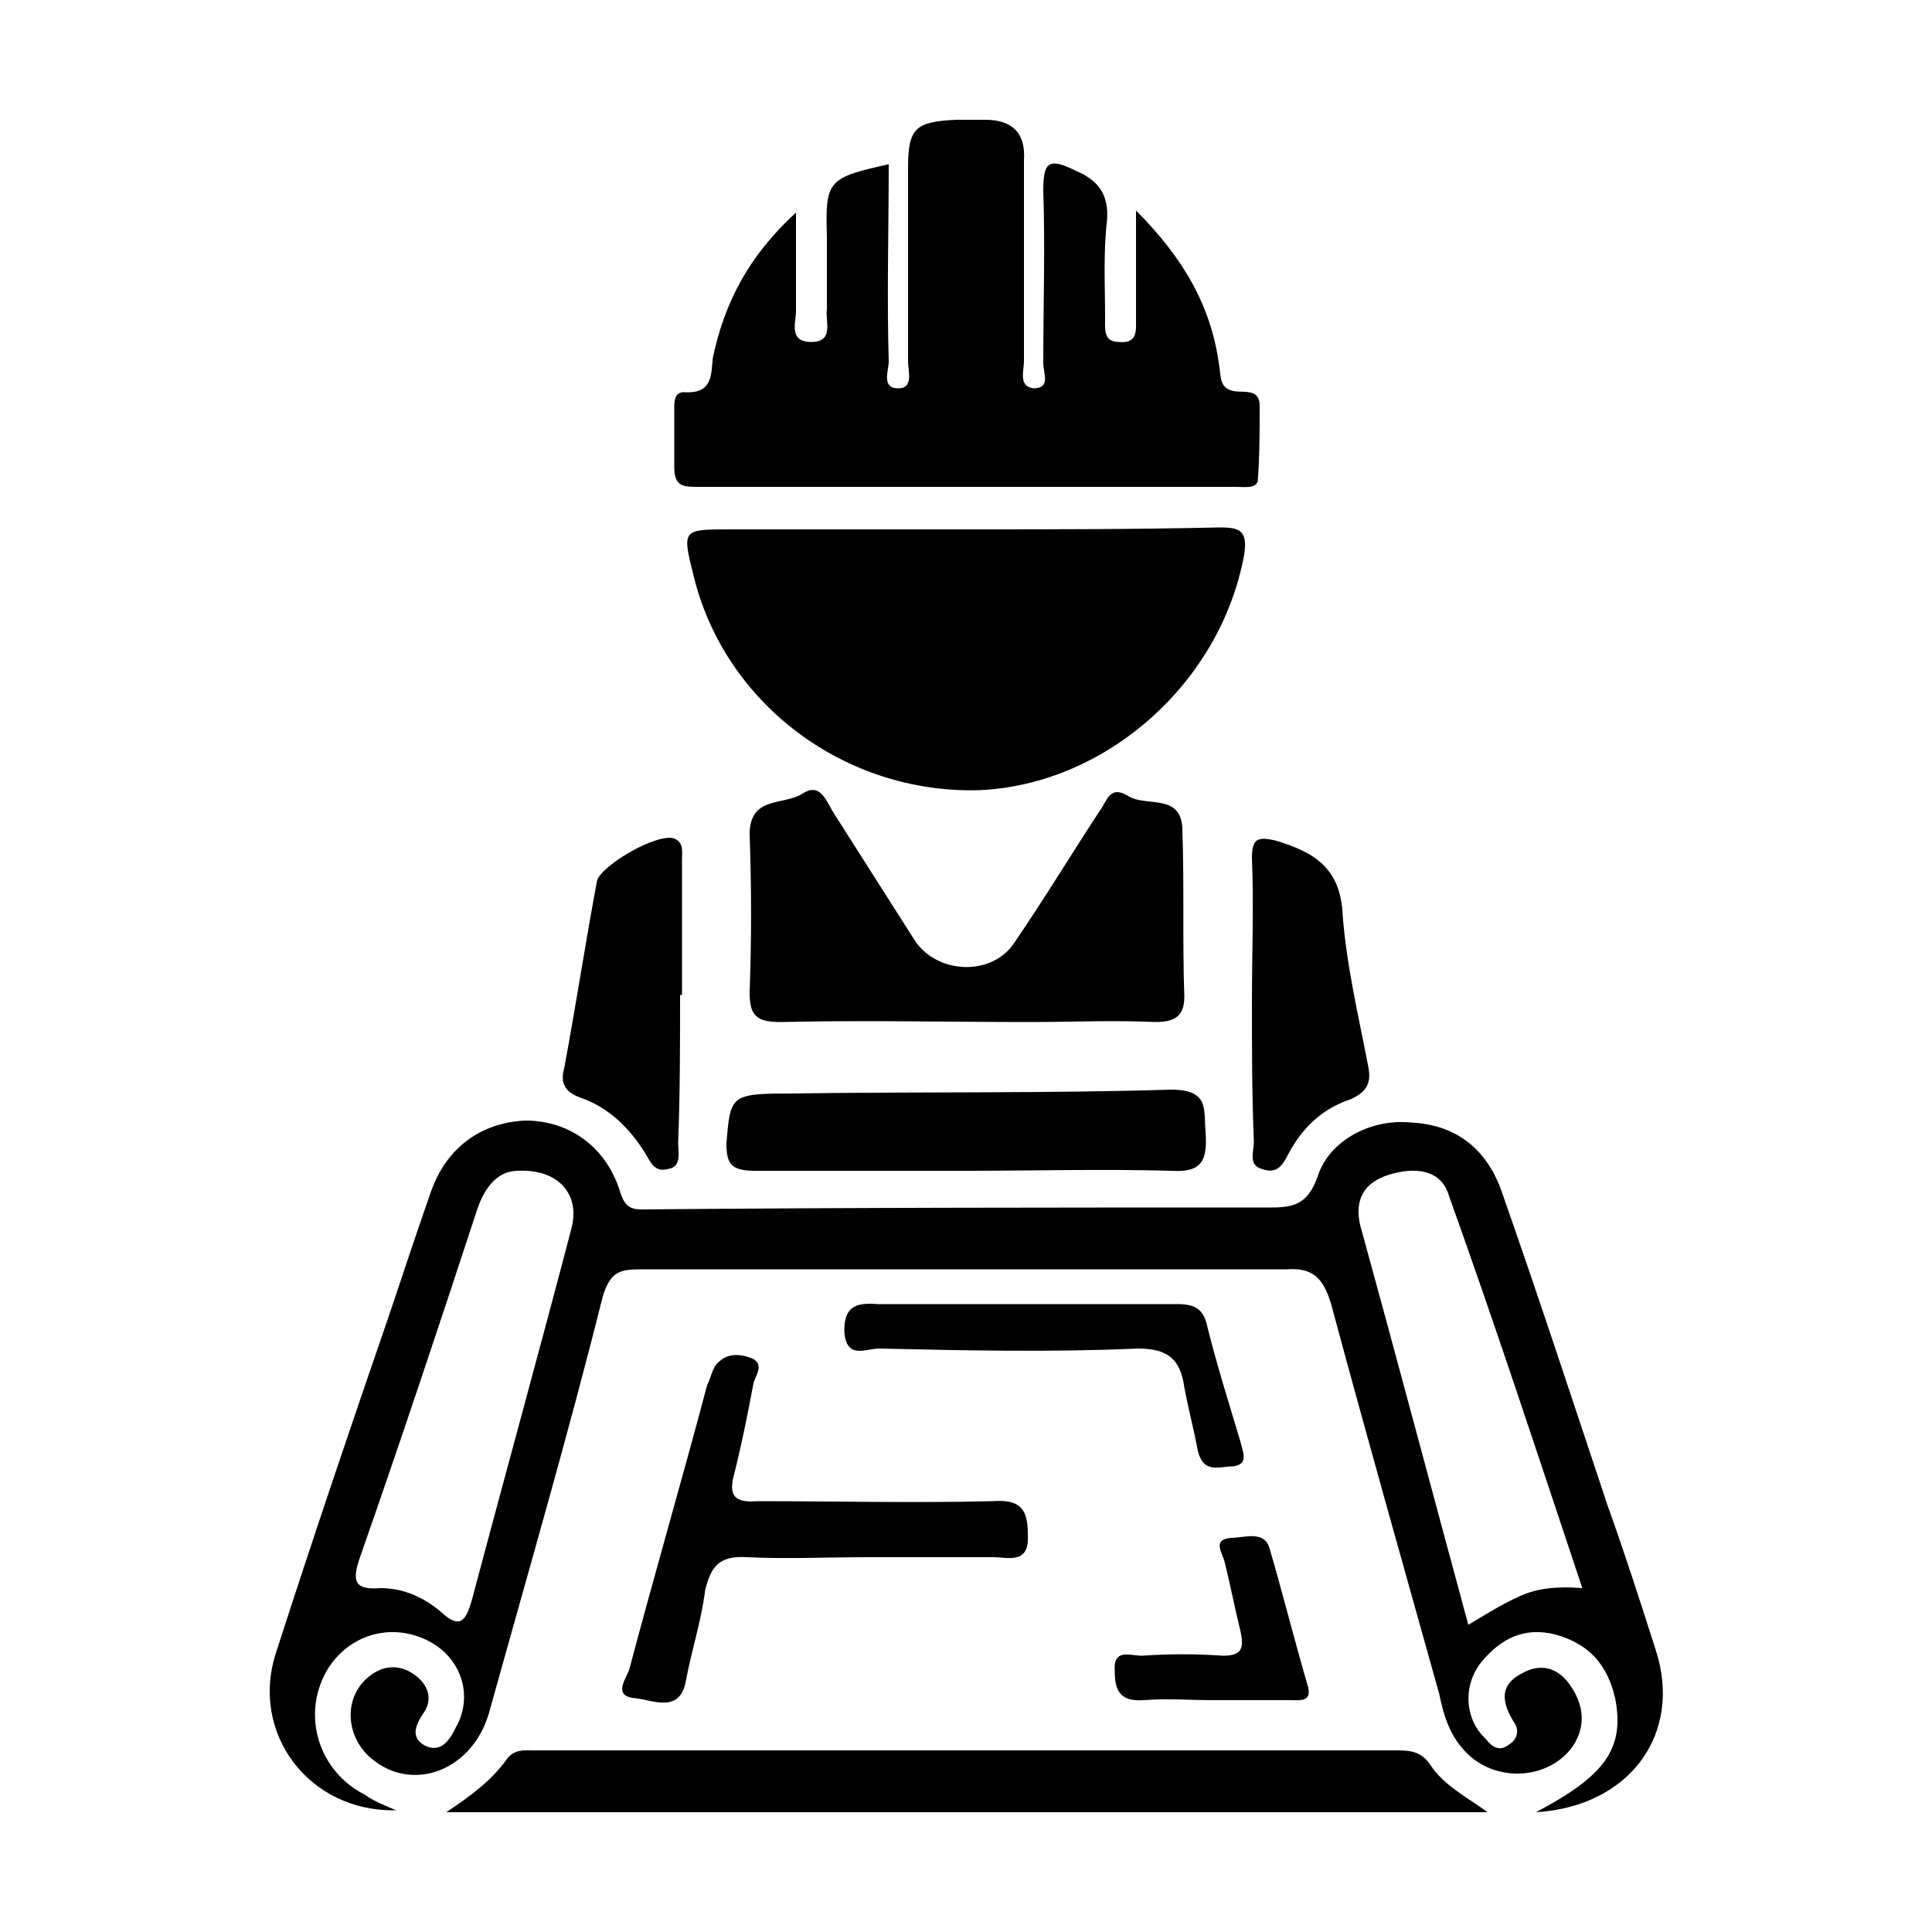 <svg width="64" height="64" viewBox="0 0 1000 1000" xmlns="http://www.w3.org/2000/svg"><path d="M857 854c-8-25-16-50-25-75-18-54-36-109-55-163-8-22-24-34-47-35-20-2-42 9-48 28-5 14-12 16-24 16-109 0-217 0-326 1-7 0-9-3-11-9-7-23-26-37-49-37-23 1-41 14-49 37-7 20-14 41-21 62-20 58-40 117-59 176-14 42 17 83 62 82-7-3-12-5-16-8-24-12-33-41-20-64 11-19 34-26 54-15 16 9 22 28 13 44-3 6-7 13-15 10-9-4-6-11-2-17 5-7 3-14-3-19-7-6-16-7-24-1-14 10-14 31 0 43 21 18 52 7 61-23 20-72 41-144 59-216 4-13 9-14 20-14h334c14-1 19 5 23 18 18 67 37 134 56 202 2 10 5 20 12 28 15 18 44 17 57-1 8-12 5-24-3-34-6-7-14-9-23-4-12 6-11 15-4 26 2 3 2 8-3 11-5 4-9 1-12-3-11-10-12-28-2-40s22-18 38-14c18 5 27 16 31 33 5 26-5 40-41 59 49-3 76-41 62-84zM296 635c-17 65-35 130-52 194-3 10-6 14-15 6s-20-13-32-13c-13 1-15-3-11-15 21-60 41-120 61-181 4-12 11-20 21-20 21-1 32 12 28 29zm491 191c-9 4-17 9-27 15-19-70-37-138-56-207-3-13 2-22 15-26s27-3 31 11c24 67 46 134 69 203-13-1-23 0-32 4zM360 252h280c4 0 10 1 11-3 1-13 1-26 1-39 0-10-10-6-15-8-6-2-5-8-6-13-4-30-18-55-43-80v56c0 6 1 13-9 12-8 0-7-7-7-12 0-17-1-34 1-51 1-14-5-21-17-26-14-7-16-3-16 11 1 29 0 59 0 89 0 5 4 13-5 13-8-1-5-9-5-14V83c1-14-6-21-20-21h-15c-21 1-25 4-25 25v100c0 5 3 14-5 14-9 0-5-9-5-14-1-34 0-68 0-102-31 7-33 8-32 37v38c-1 6 4 17-8 17s-8-10-8-16v-51c-25 23-37 47-43 75-1 9 0 19-15 18-5 0-5 5-5 8v31c0 9 4 10 11 10zm271 21c-44 1-87 1-131 1H378c-25 0-25 0-19 24 16 66 78 113 148 111 66-3 125-56 137-122 2-13-3-14-13-14zM404 529c43-1 86 0 129 0 22 0 43-1 65 0 10 0 15-3 15-13-1-29 0-58-1-86 0-20-19-12-28-18-10-6-11 3-15 8-15 23-29 46-44 68-12 18-41 16-52-2l-42-66c-4-7-7-15-16-9-10 6-27 1-27 21 1 27 1 54 0 82 0 12 4 15 16 15zm336 384c-5-7-11-7-18-7H277c-5 0-11-1-15 5-8 11-19 19-31 27h539c-11-8-23-14-30-25zM376 592c0 11 3 14 15 14h109c35 0 70-1 106 0 16 1 19-5 18-20-1-12 2-22-18-22-65 2-131 1-197 2-31 0-31 1-33 26zm14 124c1-4 6-10-1-13-5-2-12-3-17 2-3 2-4 8-6 12-13 49-27 97-40 146-1 5-10 15 3 16 9 1 23 8 26-9 3-16 8-31 10-47 3-12 7-18 22-17 20 1 41 0 62 0h65c8 0 19 4 18-12 0-13-4-18-18-17-41 1-82 0-122 0-12 1-15-3-12-14 4-16 7-31 10-47zm-90-148c15 5 26 16 34 29 3 5 5 10 12 8 7-1 5-9 5-13 1-26 1-51 1-77h1v-70c0-4 1-9-4-11-9-3-38 14-40 22-6 32-11 65-17 97-2 7 0 12 8 15zm348-124c1 25 0 50 0 75 0 24 0 48 1 72 0 5-3 12 4 14 8 3 11-2 14-8 7-13 17-23 32-28 9-4 11-9 9-18-5-26-11-51-13-77-1-25-15-33-35-39-9-2-12-1-12 9zm-23 243c-2-10-7-12-16-12H454c-12-1-17 2-17 14 1 15 11 9 18 9 44 1 89 2 134 0 16 0 22 6 24 20 2 11 5 22 7 33 3 12 11 8 18 8 9-1 5-8 4-13-6-20-12-39-17-59zm8 170c-14-1-28-1-42 0-6 0-15-4-14 8 0 9 2 16 15 15 12-1 24 0 36 0h40c5 0 11 1 9-7-7-24-13-48-20-72-3-9-13-5-20-5-10 1-4 8-3 13 3 12 5 23 8 35 2 9 1 13-9 13z"/></svg>
